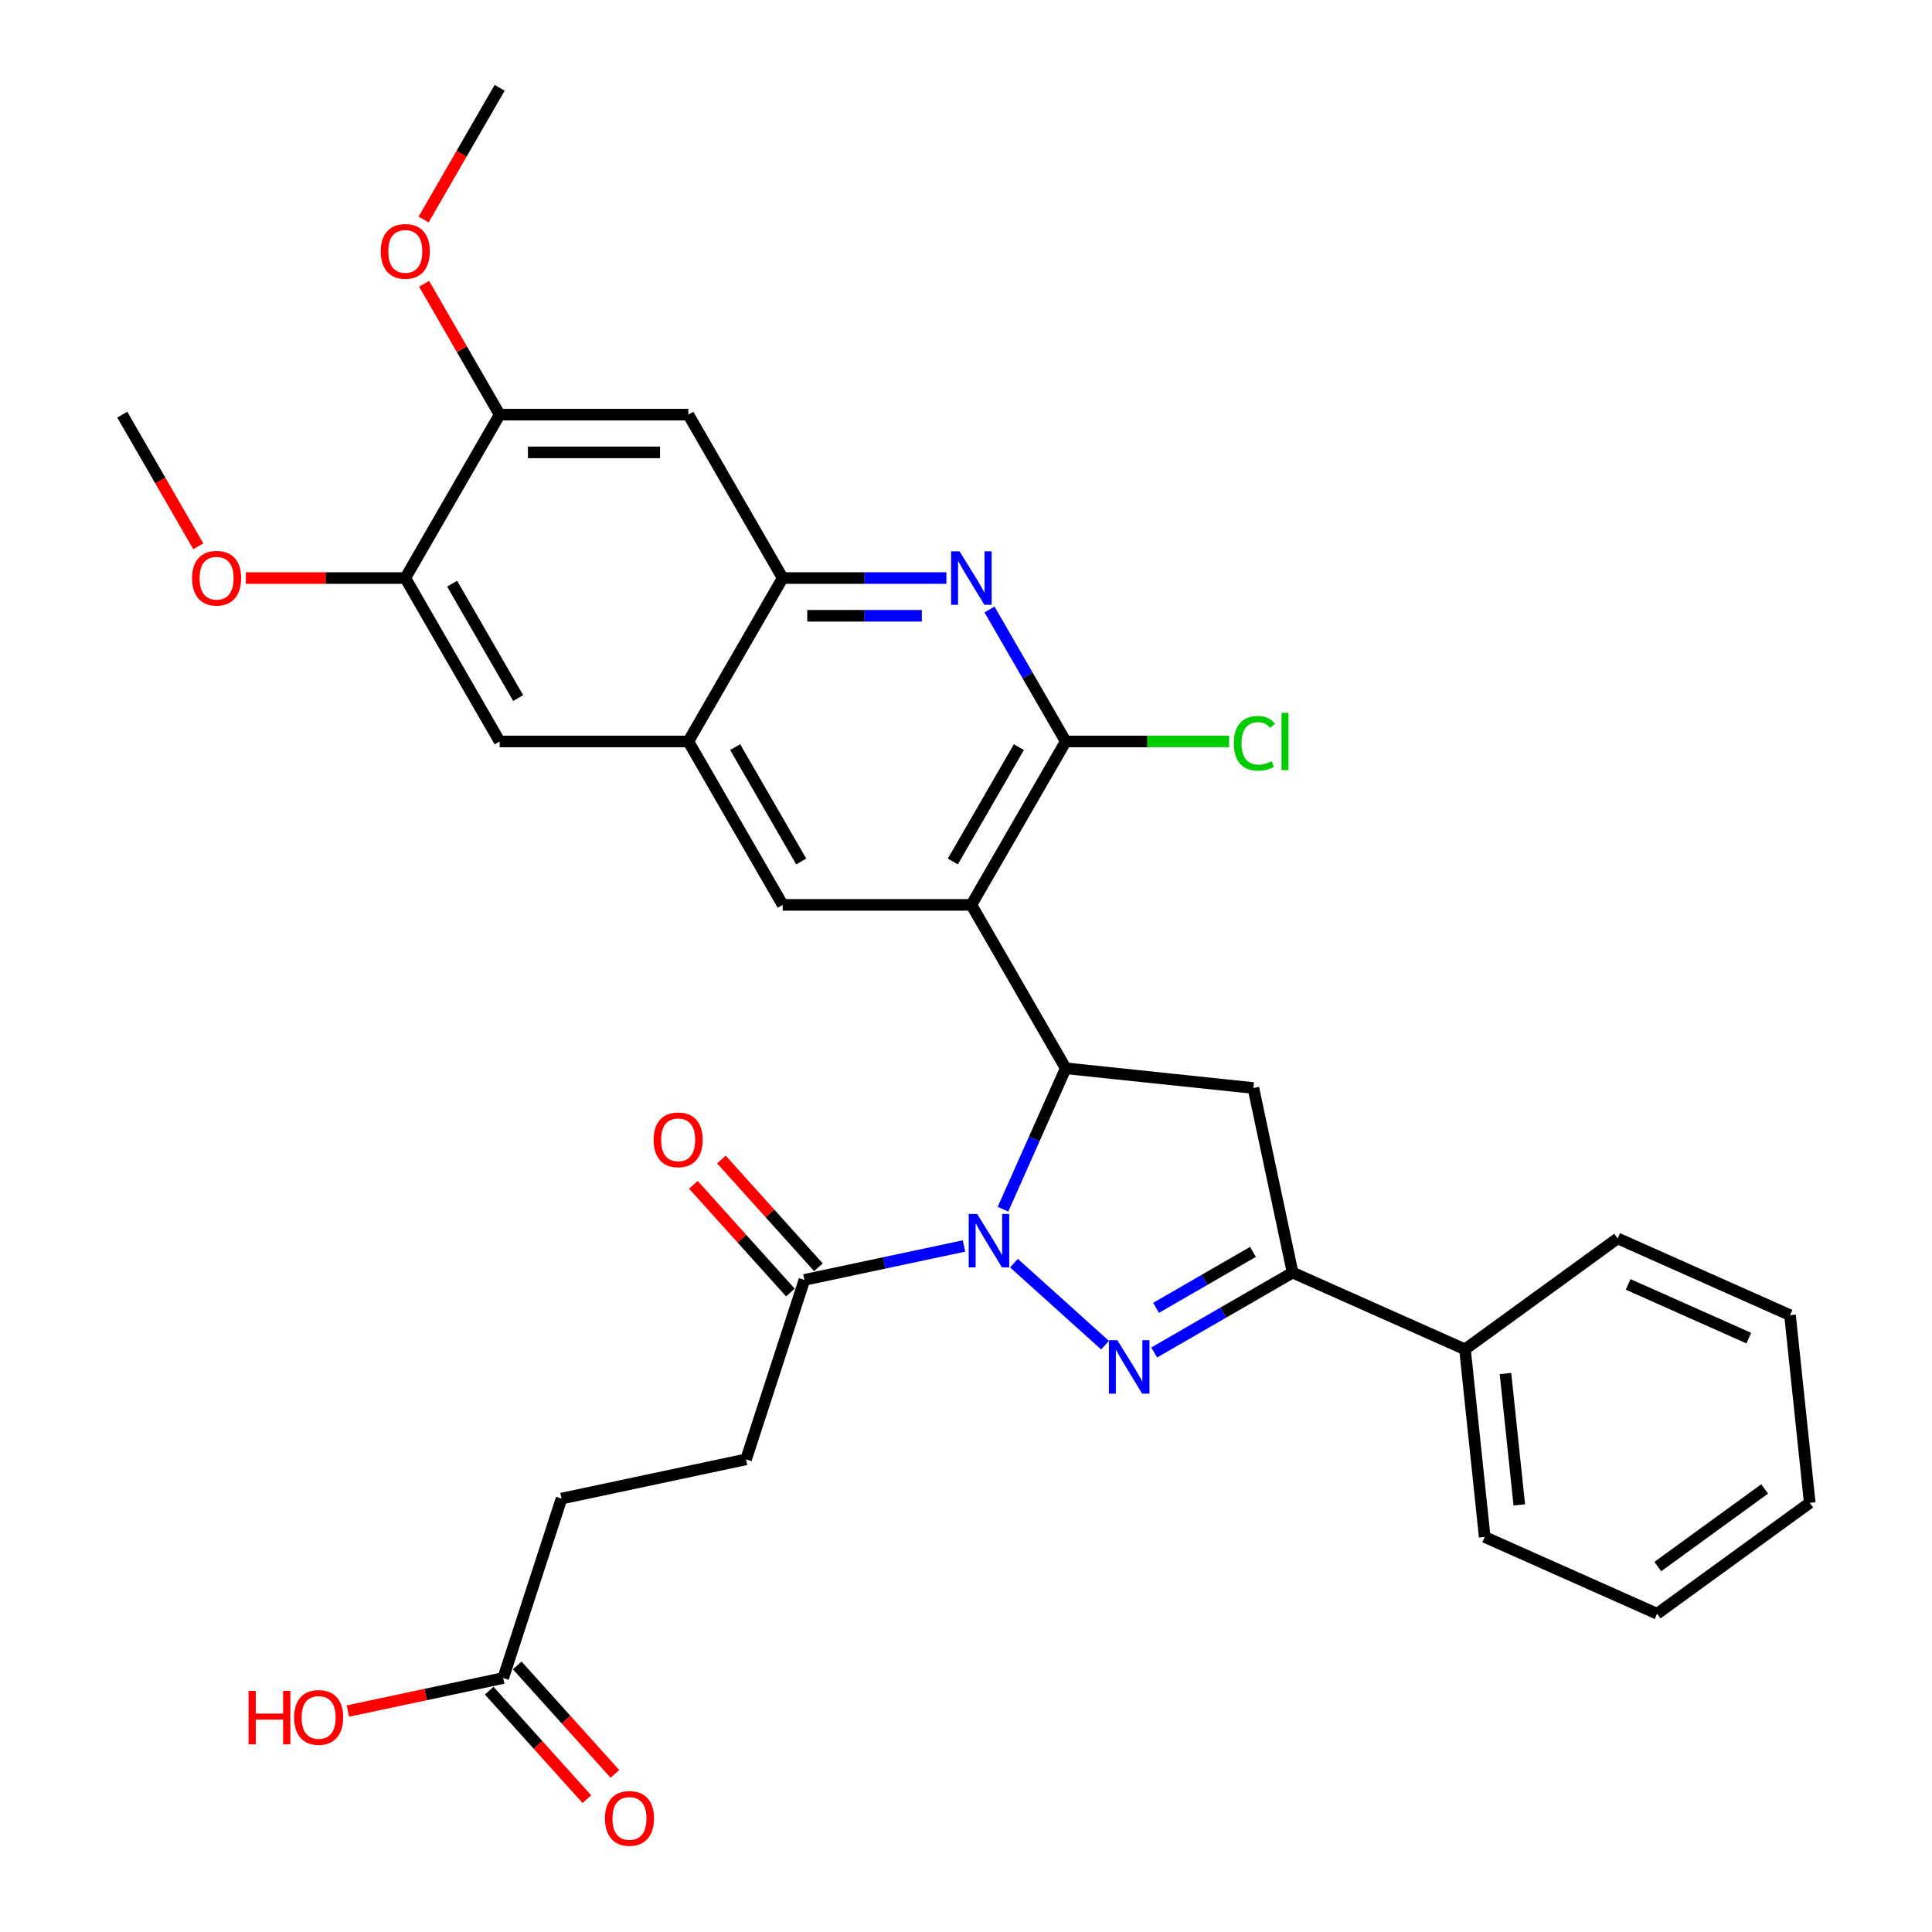 <?xml version='1.0' encoding='iso-8859-1'?>
<svg version='1.1' baseProfile='full'
              xmlns='http://www.w3.org/2000/svg'
                      xmlns:rdkit='http://www.rdkit.org/xml'
                      xmlns:xlink='http://www.w3.org/1999/xlink'
                  xml:space='preserve'
width='1000px' height='1000px' viewBox='0 0 1000 1000'>
<!-- END OF HEADER -->
<rect style='opacity:1.0;fill:#FFFFFF;stroke:none' width='1000' height='1000' x='0' y='0'> </rect>
<path class='bond-0' d='M 524.82,653.809 L 571.973,696.266' style='fill:none;fill-rule:evenodd;stroke:#0000FF;stroke-width:6px;stroke-linecap:butt;stroke-linejoin:miter;stroke-opacity:1' />
<path class='bond-2' d='M 519.133,625.895 L 535.373,589.419' style='fill:none;fill-rule:evenodd;stroke:#0000FF;stroke-width:6px;stroke-linecap:butt;stroke-linejoin:miter;stroke-opacity:1' />
<path class='bond-2' d='M 535.373,589.419 L 551.613,552.943' style='fill:none;fill-rule:evenodd;stroke:#000000;stroke-width:6px;stroke-linecap:butt;stroke-linejoin:miter;stroke-opacity:1' />
<path class='bond-8' d='M 498.958,644.914 L 457.657,653.693' style='fill:none;fill-rule:evenodd;stroke:#0000FF;stroke-width:6px;stroke-linecap:butt;stroke-linejoin:miter;stroke-opacity:1' />
<path class='bond-8' d='M 457.657,653.693 L 416.357,662.472' style='fill:none;fill-rule:evenodd;stroke:#000000;stroke-width:6px;stroke-linecap:butt;stroke-linejoin:miter;stroke-opacity:1' />
<path class='bond-4' d='M 597.4,700.052 L 633.225,679.368' style='fill:none;fill-rule:evenodd;stroke:#0000FF;stroke-width:6px;stroke-linecap:butt;stroke-linejoin:miter;stroke-opacity:1' />
<path class='bond-4' d='M 633.225,679.368 L 669.05,658.684' style='fill:none;fill-rule:evenodd;stroke:#000000;stroke-width:6px;stroke-linecap:butt;stroke-linejoin:miter;stroke-opacity:1' />
<path class='bond-4' d='M 598.381,676.93 L 623.459,662.452' style='fill:none;fill-rule:evenodd;stroke:#0000FF;stroke-width:6px;stroke-linecap:butt;stroke-linejoin:miter;stroke-opacity:1' />
<path class='bond-4' d='M 623.459,662.452 L 648.536,647.973' style='fill:none;fill-rule:evenodd;stroke:#000000;stroke-width:6px;stroke-linecap:butt;stroke-linejoin:miter;stroke-opacity:1' />
<path class='bond-1' d='M 502.78,468.362 L 551.613,552.943' style='fill:none;fill-rule:evenodd;stroke:#000000;stroke-width:6px;stroke-linecap:butt;stroke-linejoin:miter;stroke-opacity:1' />
<path class='bond-3' d='M 502.78,468.362 L 551.613,383.78' style='fill:none;fill-rule:evenodd;stroke:#000000;stroke-width:6px;stroke-linecap:butt;stroke-linejoin:miter;stroke-opacity:1' />
<path class='bond-3' d='M 493.189,445.908 L 527.372,386.701' style='fill:none;fill-rule:evenodd;stroke:#000000;stroke-width:6px;stroke-linecap:butt;stroke-linejoin:miter;stroke-opacity:1' />
<path class='bond-7' d='M 502.78,468.362 L 405.114,468.362' style='fill:none;fill-rule:evenodd;stroke:#000000;stroke-width:6px;stroke-linecap:butt;stroke-linejoin:miter;stroke-opacity:1' />
<path class='bond-6' d='M 551.613,552.943 L 648.744,563.152' style='fill:none;fill-rule:evenodd;stroke:#000000;stroke-width:6px;stroke-linecap:butt;stroke-linejoin:miter;stroke-opacity:1' />
<path class='bond-5' d='M 551.613,383.78 L 531.894,349.625' style='fill:none;fill-rule:evenodd;stroke:#000000;stroke-width:6px;stroke-linecap:butt;stroke-linejoin:miter;stroke-opacity:1' />
<path class='bond-5' d='M 531.894,349.625 L 512.174,315.47' style='fill:none;fill-rule:evenodd;stroke:#0000FF;stroke-width:6px;stroke-linecap:butt;stroke-linejoin:miter;stroke-opacity:1' />
<path class='bond-20' d='M 551.613,383.78 L 593.893,383.78' style='fill:none;fill-rule:evenodd;stroke:#000000;stroke-width:6px;stroke-linecap:butt;stroke-linejoin:miter;stroke-opacity:1' />
<path class='bond-20' d='M 593.893,383.78 L 636.173,383.78' style='fill:none;fill-rule:evenodd;stroke:#00CC00;stroke-width:6px;stroke-linecap:butt;stroke-linejoin:miter;stroke-opacity:1' />
<path class='bond-16' d='M 669.05,658.684 L 758.273,698.409' style='fill:none;fill-rule:evenodd;stroke:#000000;stroke-width:6px;stroke-linecap:butt;stroke-linejoin:miter;stroke-opacity:1' />
<path class='bond-32' d='M 669.05,658.684 L 648.744,563.152' style='fill:none;fill-rule:evenodd;stroke:#000000;stroke-width:6px;stroke-linecap:butt;stroke-linejoin:miter;stroke-opacity:1' />
<path class='bond-33' d='M 489.849,299.199 L 447.481,299.199' style='fill:none;fill-rule:evenodd;stroke:#0000FF;stroke-width:6px;stroke-linecap:butt;stroke-linejoin:miter;stroke-opacity:1' />
<path class='bond-33' d='M 447.481,299.199 L 405.114,299.199' style='fill:none;fill-rule:evenodd;stroke:#000000;stroke-width:6px;stroke-linecap:butt;stroke-linejoin:miter;stroke-opacity:1' />
<path class='bond-33' d='M 477.139,318.732 L 447.481,318.732' style='fill:none;fill-rule:evenodd;stroke:#0000FF;stroke-width:6px;stroke-linecap:butt;stroke-linejoin:miter;stroke-opacity:1' />
<path class='bond-33' d='M 447.481,318.732 L 417.824,318.732' style='fill:none;fill-rule:evenodd;stroke:#000000;stroke-width:6px;stroke-linecap:butt;stroke-linejoin:miter;stroke-opacity:1' />
<path class='bond-10' d='M 405.114,468.362 L 356.281,383.78' style='fill:none;fill-rule:evenodd;stroke:#000000;stroke-width:6px;stroke-linecap:butt;stroke-linejoin:miter;stroke-opacity:1' />
<path class='bond-10' d='M 414.705,445.908 L 380.522,386.701' style='fill:none;fill-rule:evenodd;stroke:#000000;stroke-width:6px;stroke-linecap:butt;stroke-linejoin:miter;stroke-opacity:1' />
<path class='bond-17' d='M 423.615,655.937 L 398.508,628.053' style='fill:none;fill-rule:evenodd;stroke:#000000;stroke-width:6px;stroke-linecap:butt;stroke-linejoin:miter;stroke-opacity:1' />
<path class='bond-17' d='M 398.508,628.053 L 373.402,600.169' style='fill:none;fill-rule:evenodd;stroke:#FF0000;stroke-width:6px;stroke-linecap:butt;stroke-linejoin:miter;stroke-opacity:1' />
<path class='bond-17' d='M 409.099,669.007 L 383.992,641.123' style='fill:none;fill-rule:evenodd;stroke:#000000;stroke-width:6px;stroke-linecap:butt;stroke-linejoin:miter;stroke-opacity:1' />
<path class='bond-17' d='M 383.992,641.123 L 358.886,613.24' style='fill:none;fill-rule:evenodd;stroke:#FF0000;stroke-width:6px;stroke-linecap:butt;stroke-linejoin:miter;stroke-opacity:1' />
<path class='bond-18' d='M 416.357,662.472 L 386.176,755.358' style='fill:none;fill-rule:evenodd;stroke:#000000;stroke-width:6px;stroke-linecap:butt;stroke-linejoin:miter;stroke-opacity:1' />
<path class='bond-9' d='M 405.114,299.199 L 356.281,383.78' style='fill:none;fill-rule:evenodd;stroke:#000000;stroke-width:6px;stroke-linecap:butt;stroke-linejoin:miter;stroke-opacity:1' />
<path class='bond-11' d='M 405.114,299.199 L 356.281,214.617' style='fill:none;fill-rule:evenodd;stroke:#000000;stroke-width:6px;stroke-linecap:butt;stroke-linejoin:miter;stroke-opacity:1' />
<path class='bond-14' d='M 356.281,383.78 L 258.614,383.78' style='fill:none;fill-rule:evenodd;stroke:#000000;stroke-width:6px;stroke-linecap:butt;stroke-linejoin:miter;stroke-opacity:1' />
<path class='bond-35' d='M 356.281,214.617 L 258.614,214.617' style='fill:none;fill-rule:evenodd;stroke:#000000;stroke-width:6px;stroke-linecap:butt;stroke-linejoin:miter;stroke-opacity:1' />
<path class='bond-35' d='M 341.631,234.151 L 273.264,234.151' style='fill:none;fill-rule:evenodd;stroke:#000000;stroke-width:6px;stroke-linecap:butt;stroke-linejoin:miter;stroke-opacity:1' />
<path class='bond-12' d='M 258.614,214.617 L 209.781,299.199' style='fill:none;fill-rule:evenodd;stroke:#000000;stroke-width:6px;stroke-linecap:butt;stroke-linejoin:miter;stroke-opacity:1' />
<path class='bond-23' d='M 258.614,214.617 L 239.064,180.755' style='fill:none;fill-rule:evenodd;stroke:#000000;stroke-width:6px;stroke-linecap:butt;stroke-linejoin:miter;stroke-opacity:1' />
<path class='bond-23' d='M 239.064,180.755 L 219.514,146.893' style='fill:none;fill-rule:evenodd;stroke:#FF0000;stroke-width:6px;stroke-linecap:butt;stroke-linejoin:miter;stroke-opacity:1' />
<path class='bond-13' d='M 209.781,299.199 L 258.614,383.78' style='fill:none;fill-rule:evenodd;stroke:#000000;stroke-width:6px;stroke-linecap:butt;stroke-linejoin:miter;stroke-opacity:1' />
<path class='bond-13' d='M 234.023,302.119 L 268.206,361.327' style='fill:none;fill-rule:evenodd;stroke:#000000;stroke-width:6px;stroke-linecap:butt;stroke-linejoin:miter;stroke-opacity:1' />
<path class='bond-24' d='M 209.781,299.199 L 168.517,299.199' style='fill:none;fill-rule:evenodd;stroke:#000000;stroke-width:6px;stroke-linecap:butt;stroke-linejoin:miter;stroke-opacity:1' />
<path class='bond-24' d='M 168.517,299.199 L 127.253,299.199' style='fill:none;fill-rule:evenodd;stroke:#FF0000;stroke-width:6px;stroke-linecap:butt;stroke-linejoin:miter;stroke-opacity:1' />
<path class='bond-15' d='M 260.464,868.55 L 290.644,775.664' style='fill:none;fill-rule:evenodd;stroke:#000000;stroke-width:6px;stroke-linecap:butt;stroke-linejoin:miter;stroke-opacity:1' />
<path class='bond-19' d='M 253.206,875.085 L 278.486,903.161' style='fill:none;fill-rule:evenodd;stroke:#000000;stroke-width:6px;stroke-linecap:butt;stroke-linejoin:miter;stroke-opacity:1' />
<path class='bond-19' d='M 278.486,903.161 L 303.766,931.238' style='fill:none;fill-rule:evenodd;stroke:#FF0000;stroke-width:6px;stroke-linecap:butt;stroke-linejoin:miter;stroke-opacity:1' />
<path class='bond-19' d='M 267.722,862.015 L 293.002,890.091' style='fill:none;fill-rule:evenodd;stroke:#000000;stroke-width:6px;stroke-linecap:butt;stroke-linejoin:miter;stroke-opacity:1' />
<path class='bond-19' d='M 293.002,890.091 L 318.282,918.168' style='fill:none;fill-rule:evenodd;stroke:#FF0000;stroke-width:6px;stroke-linecap:butt;stroke-linejoin:miter;stroke-opacity:1' />
<path class='bond-22' d='M 260.464,868.55 L 220.267,877.094' style='fill:none;fill-rule:evenodd;stroke:#000000;stroke-width:6px;stroke-linecap:butt;stroke-linejoin:miter;stroke-opacity:1' />
<path class='bond-22' d='M 220.267,877.094 L 180.07,885.638' style='fill:none;fill-rule:evenodd;stroke:#FF0000;stroke-width:6px;stroke-linecap:butt;stroke-linejoin:miter;stroke-opacity:1' />
<path class='bond-25' d='M 758.273,698.409 L 768.482,795.54' style='fill:none;fill-rule:evenodd;stroke:#000000;stroke-width:6px;stroke-linecap:butt;stroke-linejoin:miter;stroke-opacity:1' />
<path class='bond-25' d='M 779.231,710.937 L 786.377,778.928' style='fill:none;fill-rule:evenodd;stroke:#000000;stroke-width:6px;stroke-linecap:butt;stroke-linejoin:miter;stroke-opacity:1' />
<path class='bond-26' d='M 758.273,698.409 L 837.287,641.002' style='fill:none;fill-rule:evenodd;stroke:#000000;stroke-width:6px;stroke-linecap:butt;stroke-linejoin:miter;stroke-opacity:1' />
<path class='bond-21' d='M 386.176,755.358 L 290.644,775.664' style='fill:none;fill-rule:evenodd;stroke:#000000;stroke-width:6px;stroke-linecap:butt;stroke-linejoin:miter;stroke-opacity:1' />
<path class='bond-28' d='M 219.266,113.609 L 238.94,79.531' style='fill:none;fill-rule:evenodd;stroke:#FF0000;stroke-width:6px;stroke-linecap:butt;stroke-linejoin:miter;stroke-opacity:1' />
<path class='bond-28' d='M 238.94,79.531 L 258.614,45.455' style='fill:none;fill-rule:evenodd;stroke:#000000;stroke-width:6px;stroke-linecap:butt;stroke-linejoin:miter;stroke-opacity:1' />
<path class='bond-27' d='M 102.631,282.771 L 82.956,248.694' style='fill:none;fill-rule:evenodd;stroke:#FF0000;stroke-width:6px;stroke-linecap:butt;stroke-linejoin:miter;stroke-opacity:1' />
<path class='bond-27' d='M 82.956,248.694 L 63.282,214.617' style='fill:none;fill-rule:evenodd;stroke:#000000;stroke-width:6px;stroke-linecap:butt;stroke-linejoin:miter;stroke-opacity:1' />
<path class='bond-29' d='M 768.482,795.54 L 857.704,835.264' style='fill:none;fill-rule:evenodd;stroke:#000000;stroke-width:6px;stroke-linecap:butt;stroke-linejoin:miter;stroke-opacity:1' />
<path class='bond-30' d='M 837.287,641.002 L 926.509,680.726' style='fill:none;fill-rule:evenodd;stroke:#000000;stroke-width:6px;stroke-linecap:butt;stroke-linejoin:miter;stroke-opacity:1' />
<path class='bond-30' d='M 842.725,664.805 L 905.181,692.612' style='fill:none;fill-rule:evenodd;stroke:#000000;stroke-width:6px;stroke-linecap:butt;stroke-linejoin:miter;stroke-opacity:1' />
<path class='bond-34' d='M 857.704,835.264 L 936.718,777.858' style='fill:none;fill-rule:evenodd;stroke:#000000;stroke-width:6px;stroke-linecap:butt;stroke-linejoin:miter;stroke-opacity:1' />
<path class='bond-34' d='M 858.075,810.851 L 913.385,770.666' style='fill:none;fill-rule:evenodd;stroke:#000000;stroke-width:6px;stroke-linecap:butt;stroke-linejoin:miter;stroke-opacity:1' />
<path class='bond-31' d='M 926.509,680.726 L 936.718,777.858' style='fill:none;fill-rule:evenodd;stroke:#000000;stroke-width:6px;stroke-linecap:butt;stroke-linejoin:miter;stroke-opacity:1' />
<path  class='atom-0' d='M 505.775 628.336
L 514.838 642.986
Q 515.737 644.432, 517.182 647.049
Q 518.628 649.667, 518.706 649.823
L 518.706 628.336
L 522.378 628.336
L 522.378 655.995
L 518.589 655.995
L 508.861 639.978
Q 507.728 638.103, 506.517 635.954
Q 505.345 633.806, 504.994 633.141
L 504.994 655.995
L 501.399 655.995
L 501.399 628.336
L 505.775 628.336
' fill='#0000FF'/>
<path  class='atom-1' d='M 578.355 693.688
L 587.418 708.338
Q 588.317 709.783, 589.762 712.401
Q 591.208 715.018, 591.286 715.174
L 591.286 693.688
L 594.958 693.688
L 594.958 721.347
L 591.169 721.347
L 581.441 705.33
Q 580.308 703.454, 579.097 701.306
Q 577.925 699.157, 577.574 698.493
L 577.574 721.347
L 573.98 721.347
L 573.98 693.688
L 578.355 693.688
' fill='#0000FF'/>
<path  class='atom-6' d='M 496.666 285.369
L 505.73 300.019
Q 506.628 301.465, 508.074 304.082
Q 509.519 306.7, 509.597 306.856
L 509.597 285.369
L 513.269 285.369
L 513.269 313.028
L 509.48 313.028
L 499.752 297.011
Q 498.619 295.136, 497.408 292.987
Q 496.236 290.839, 495.885 290.175
L 495.885 313.028
L 492.291 313.028
L 492.291 285.369
L 496.666 285.369
' fill='#0000FF'/>
<path  class='atom-18' d='M 338.309 589.97
Q 338.309 583.328, 341.59 579.617
Q 344.872 575.906, 351.005 575.906
Q 357.139 575.906, 360.42 579.617
Q 363.702 583.328, 363.702 589.97
Q 363.702 596.689, 360.381 600.518
Q 357.061 604.307, 351.005 604.307
Q 344.911 604.307, 341.59 600.518
Q 338.309 596.728, 338.309 589.97
M 351.005 601.182
Q 355.224 601.182, 357.49 598.369
Q 359.795 595.517, 359.795 589.97
Q 359.795 584.54, 357.49 581.805
Q 355.224 579.031, 351.005 579.031
Q 346.786 579.031, 344.481 581.766
Q 342.215 584.5, 342.215 589.97
Q 342.215 595.556, 344.481 598.369
Q 346.786 601.182, 351.005 601.182
' fill='#FF0000'/>
<path  class='atom-20' d='M 313.119 941.208
Q 313.119 934.567, 316.4 930.856
Q 319.682 927.144, 325.815 927.144
Q 331.949 927.144, 335.23 930.856
Q 338.512 934.567, 338.512 941.208
Q 338.512 947.928, 335.191 951.756
Q 331.87 955.546, 325.815 955.546
Q 319.721 955.546, 316.4 951.756
Q 313.119 947.967, 313.119 941.208
M 325.815 952.42
Q 330.034 952.42, 332.3 949.608
Q 334.605 946.756, 334.605 941.208
Q 334.605 935.778, 332.3 933.043
Q 330.034 930.27, 325.815 930.27
Q 321.596 930.27, 319.291 933.004
Q 317.025 935.739, 317.025 941.208
Q 317.025 946.795, 319.291 949.608
Q 321.596 952.42, 325.815 952.42
' fill='#FF0000'/>
<path  class='atom-21' d='M 638.614 384.737
Q 638.614 377.862, 641.818 374.268
Q 645.06 370.634, 651.194 370.634
Q 656.897 370.634, 659.945 374.658
L 657.366 376.768
Q 655.139 373.838, 651.194 373.838
Q 647.014 373.838, 644.787 376.651
Q 642.599 379.424, 642.599 384.737
Q 642.599 390.207, 644.865 393.02
Q 647.17 395.832, 651.623 395.832
Q 654.671 395.832, 658.226 393.996
L 659.32 396.926
Q 657.874 397.864, 655.686 398.411
Q 653.499 398.958, 651.077 398.958
Q 645.06 398.958, 641.818 395.285
Q 638.614 391.613, 638.614 384.737
' fill='#00CC00'/>
<path  class='atom-21' d='M 663.304 368.955
L 666.898 368.955
L 666.898 398.606
L 663.304 398.606
L 663.304 368.955
' fill='#00CC00'/>
<path  class='atom-23' d='M 128.639 875.183
L 132.389 875.183
L 132.389 886.942
L 146.531 886.942
L 146.531 875.183
L 150.282 875.183
L 150.282 902.842
L 146.531 902.842
L 146.531 890.067
L 132.389 890.067
L 132.389 902.842
L 128.639 902.842
L 128.639 875.183
' fill='#FF0000'/>
<path  class='atom-23' d='M 152.235 888.934
Q 152.235 882.293, 155.517 878.581
Q 158.798 874.87, 164.932 874.87
Q 171.065 874.87, 174.347 878.581
Q 177.628 882.293, 177.628 888.934
Q 177.628 895.654, 174.308 899.482
Q 170.987 903.271, 164.932 903.271
Q 158.837 903.271, 155.517 899.482
Q 152.235 895.693, 152.235 888.934
M 164.932 900.146
Q 169.151 900.146, 171.417 897.333
Q 173.722 894.482, 173.722 888.934
Q 173.722 883.504, 171.417 880.769
Q 169.151 877.995, 164.932 877.995
Q 160.712 877.995, 158.408 880.73
Q 156.142 883.465, 156.142 888.934
Q 156.142 894.521, 158.408 897.333
Q 160.712 900.146, 164.932 900.146
' fill='#FF0000'/>
<path  class='atom-24' d='M 197.085 130.114
Q 197.085 123.473, 200.366 119.762
Q 203.648 116.05, 209.781 116.05
Q 215.915 116.05, 219.196 119.762
Q 222.478 123.473, 222.478 130.114
Q 222.478 136.834, 219.157 140.662
Q 215.837 144.452, 209.781 144.452
Q 203.687 144.452, 200.366 140.662
Q 197.085 136.873, 197.085 130.114
M 209.781 141.326
Q 214.001 141.326, 216.266 138.513
Q 218.571 135.662, 218.571 130.114
Q 218.571 124.684, 216.266 121.949
Q 214.001 119.176, 209.781 119.176
Q 205.562 119.176, 203.257 121.91
Q 200.991 124.645, 200.991 130.114
Q 200.991 135.701, 203.257 138.513
Q 205.562 141.326, 209.781 141.326
' fill='#FF0000'/>
<path  class='atom-25' d='M 99.418 299.277
Q 99.418 292.636, 102.7 288.924
Q 105.982 285.213, 112.115 285.213
Q 118.249 285.213, 121.53 288.924
Q 124.812 292.636, 124.812 299.277
Q 124.812 305.996, 121.491 309.825
Q 118.17 313.614, 112.115 313.614
Q 106.021 313.614, 102.7 309.825
Q 99.418 306.036, 99.418 299.277
M 112.115 310.489
Q 116.334 310.489, 118.6 307.676
Q 120.905 304.824, 120.905 299.277
Q 120.905 293.847, 118.6 291.112
Q 116.334 288.338, 112.115 288.338
Q 107.896 288.338, 105.591 291.073
Q 103.325 293.808, 103.325 299.277
Q 103.325 304.864, 105.591 307.676
Q 107.896 310.489, 112.115 310.489
' fill='#FF0000'/>
</svg>
